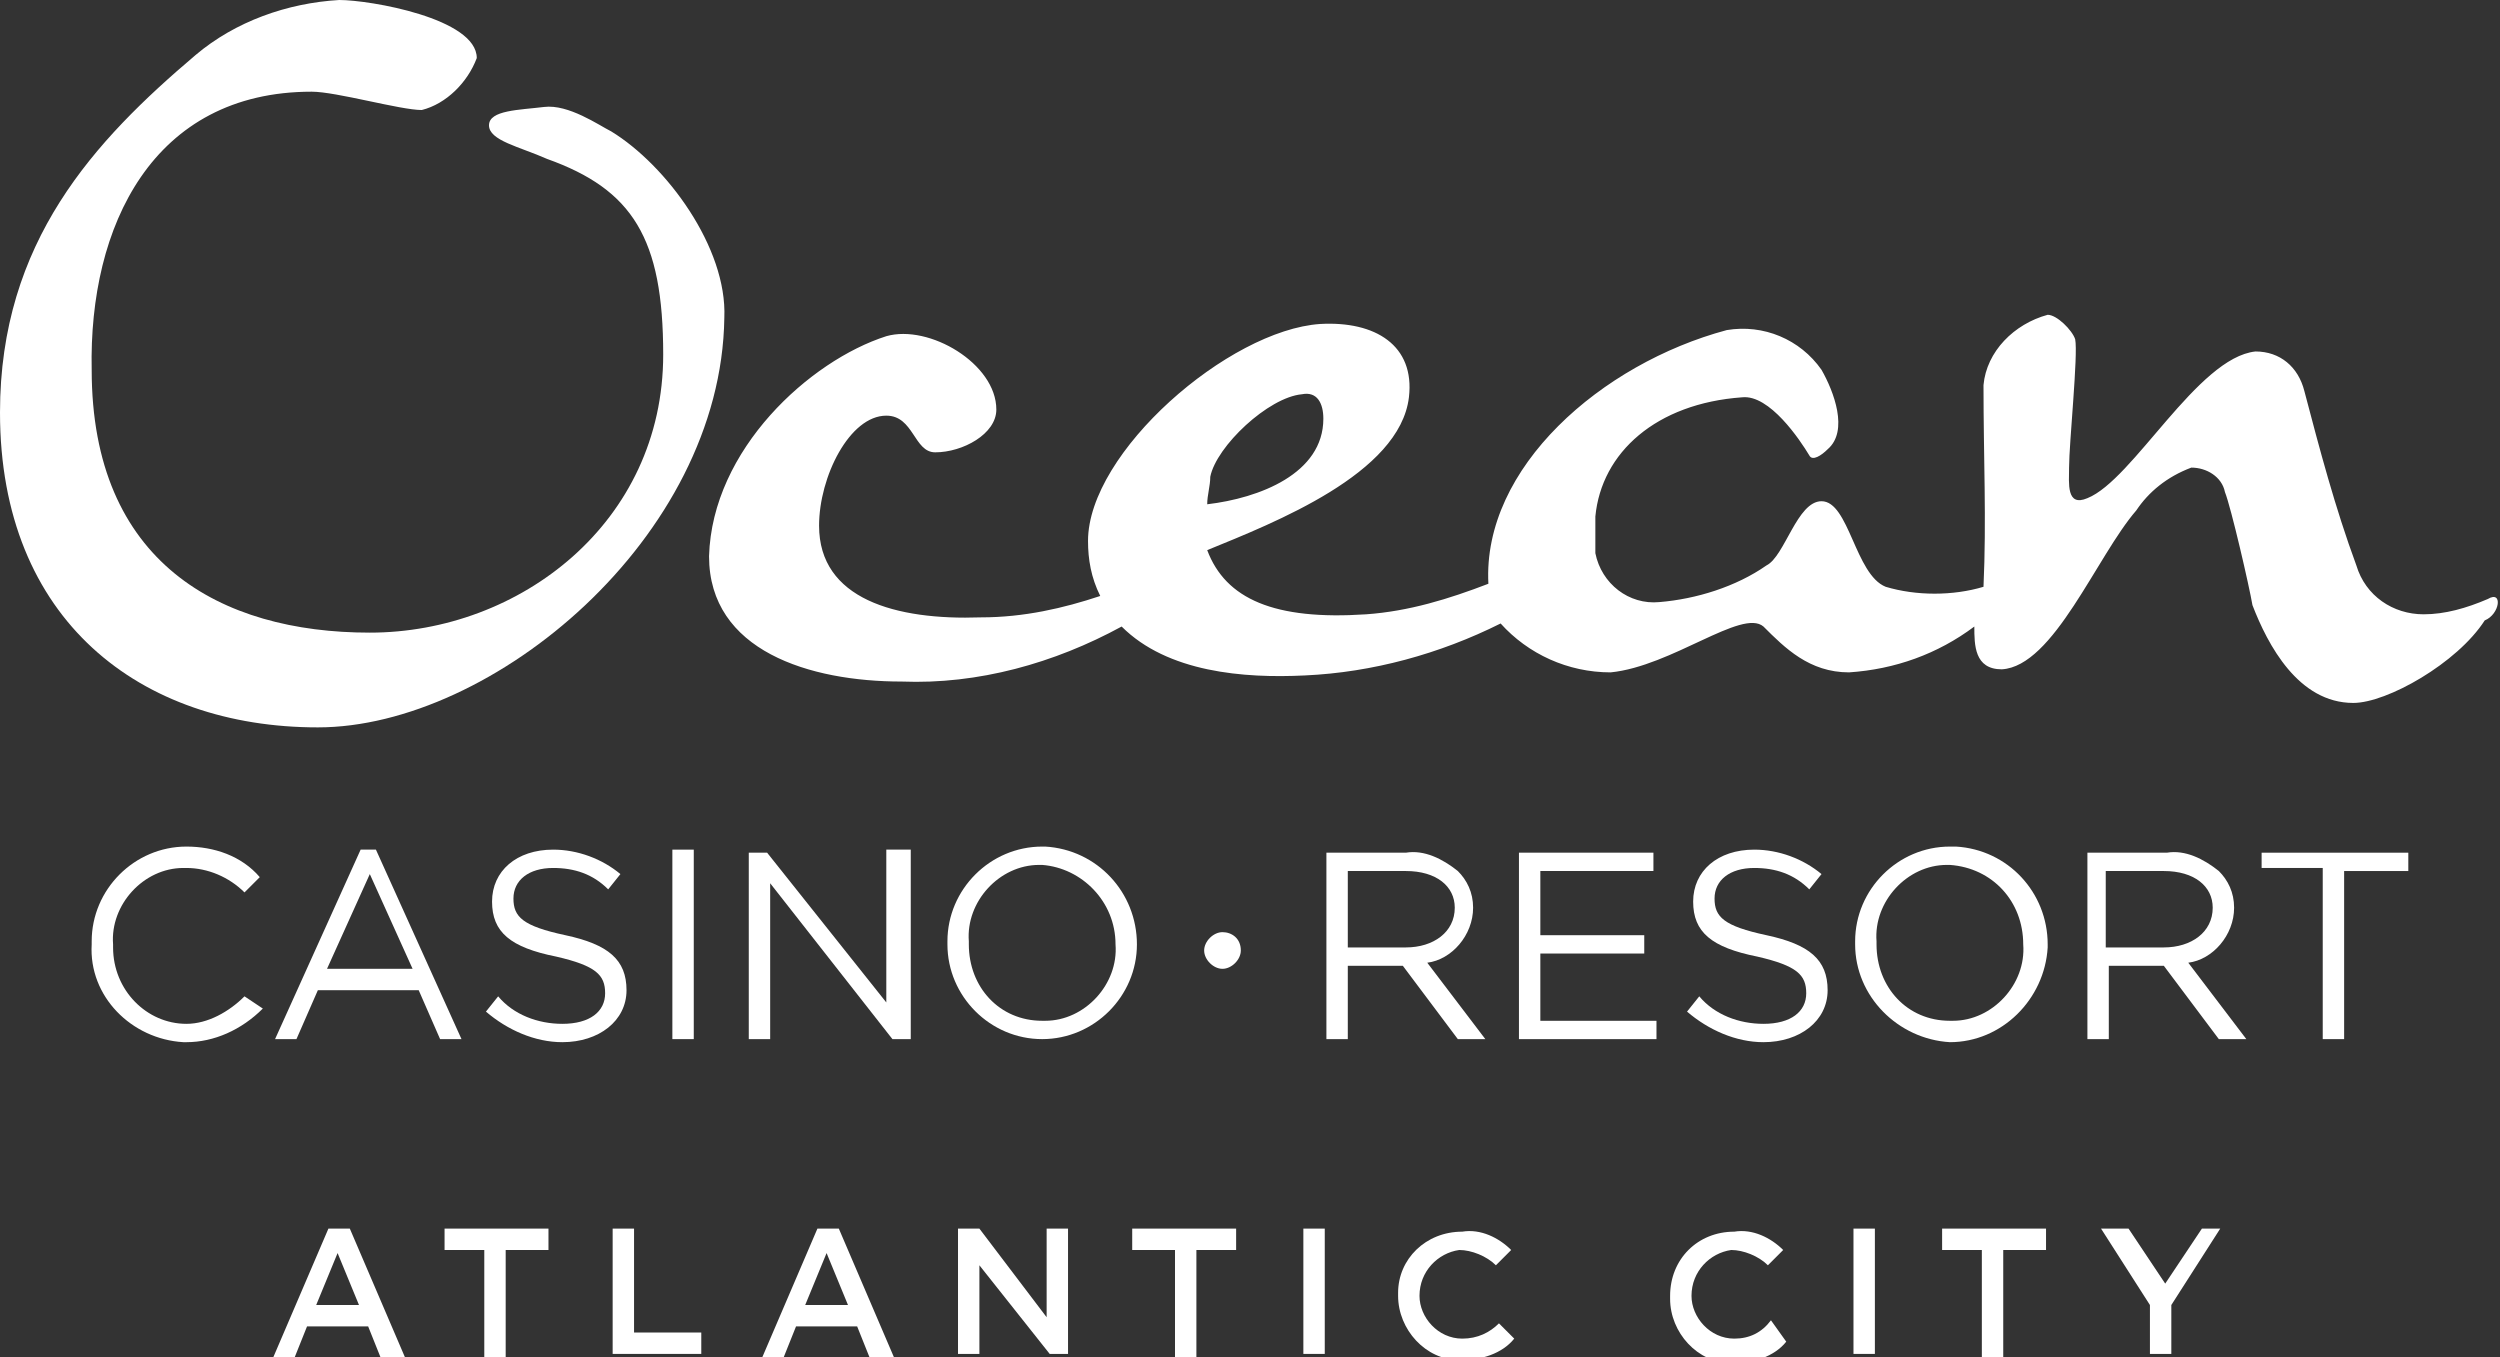 <?xml version="1.0" encoding="utf-8"?>
<!-- Generator: Adobe Illustrator 28.0.0, SVG Export Plug-In . SVG Version: 6.00 Build 0)  -->
<svg version="1.1" id="Art" xmlns="http://www.w3.org/2000/svg" xmlns:xlink="http://www.w3.org/1999/xlink" x="0px" y="0px"
	 width="81.8px" height="44.4px" viewBox="0 0 81.8 44.4" style="enable-background:new 0 0 81.8 44.4;" xml:space="preserve">
<rect x="0" y="0" width="81.8" height="44.4" fill="#333333" stroke="none"/>
<style type="text/css">
	.st0{fill:#FFFFFF;}
</style>
<g id="Group_172997">
	<g>
		<g id="Group_172997-2">
			<path id="Path_38335" class="st0" d="M48.2,29.7L48.2,29.7c0-0.5-0.2-0.9-0.5-1.2c-0.5-0.4-1.1-0.7-1.7-0.6h-2.6V34h0.7v-2.4h1.8
				l1.8,2.4h0.9l-1.9-2.5C47.5,31.4,48.2,30.6,48.2,29.7 M44.1,31v-2.5H46c1,0,1.6,0.5,1.6,1.2v0c0,0.8-0.7,1.3-1.6,1.3L44.1,31z"/>
			<path id="Path_38336" class="st0" d="M50.4,31.2h3.4v-0.6h-3.4v-2.1h3.7v-0.6h-4.4V34h4.5v-0.6h-3.8L50.4,31.2z"/>
			<path id="Path_38337" class="st0" d="M57.8,30.6c-1.4-0.3-1.7-0.6-1.7-1.2v0c0-0.6,0.5-1,1.3-1c0.7,0,1.3,0.2,1.8,0.7l0.4-0.5
				c-0.6-0.5-1.4-0.8-2.2-0.8c-1.2,0-2,0.7-2,1.7v0c0,1,0.6,1.5,2.1,1.8c1.3,0.3,1.6,0.6,1.6,1.2v0c0,0.6-0.5,1-1.4,1
				c-0.8,0-1.6-0.3-2.1-0.9l-0.4,0.5c0.7,0.6,1.6,1,2.5,1c1.2,0,2.1-0.7,2.1-1.7v0C59.8,31.4,59.2,30.9,57.8,30.6"/>
			<path id="Path_38338" class="st0" d="M63.8,27.7c-1.7,0-3.1,1.4-3.1,3.1c0,0,0,0.1,0,0.1v0c0,1.7,1.4,3.1,3.1,3.2
				c1.7,0,3.1-1.4,3.2-3.1c0,0,0-0.1,0-0.1c0,0,0,0,0,0c0-1.7-1.3-3.1-3-3.2C63.9,27.7,63.9,27.7,63.8,27.7 M66.2,30.9
				c0.1,1.3-1,2.5-2.3,2.5c0,0-0.1,0-0.1,0c-1.4,0-2.4-1.1-2.4-2.5c0,0,0,0,0-0.1v0c-0.1-1.3,1-2.5,2.3-2.5c0,0,0.1,0,0.1,0
				C65.2,28.4,66.2,29.5,66.2,30.9C66.2,30.9,66.2,30.9,66.2,30.9L66.2,30.9z"/>
			<path id="Path_38339" class="st0" d="M73.1,29.7L73.1,29.7c0-0.5-0.2-0.9-0.5-1.2c-0.5-0.4-1.1-0.7-1.7-0.6h-2.6V34h0.7v-2.4h1.8
				l1.8,2.4h0.9l-1.9-2.5C72.4,31.4,73.1,30.6,73.1,29.7 M68.9,31v-2.5h1.9c1,0,1.6,0.5,1.6,1.2v0c0,0.8-0.7,1.3-1.6,1.3L68.9,31z"
				/>
			<path id="Path_38340" class="st0" d="M74,27.8v0.6H76V34h0.7v-5.5h2.1v-0.6H74z"/>
			<path id="Path_38341" class="st0" d="M6.1,33.5c-1.3,0-2.4-1.1-2.4-2.5c0,0,0,0,0-0.1v0c-0.1-1.3,1-2.5,2.3-2.5c0,0,0.1,0,0.1,0
				c0.7,0,1.4,0.3,1.9,0.8l0.5-0.5c-0.6-0.7-1.5-1-2.4-1c-1.7,0-3.1,1.4-3.1,3.1c0,0,0,0.1,0,0.1v0c-0.1,1.7,1.3,3.1,3,3.2
				c0,0,0.1,0,0.1,0c0.9,0,1.8-0.4,2.5-1.1L8,32.6C7.5,33.1,6.8,33.5,6.1,33.5"/>
			<path id="Path_38342" class="st0" d="M11.8,27.8L9,34h0.7l0.7-1.6h3.3l0.7,1.6h0.7l-2.8-6.2L11.8,27.8z M10.7,31.7l1.4-3.1
				l1.4,3.1H10.7z"/>
			<path id="Path_38343" class="st0" d="M18.5,30.6c-1.4-0.3-1.7-0.6-1.7-1.2v0c0-0.6,0.5-1,1.3-1c0.7,0,1.3,0.2,1.8,0.7l0.4-0.5
				c-0.6-0.5-1.4-0.8-2.2-0.8c-1.2,0-2,0.7-2,1.7v0c0,1,0.6,1.5,2.1,1.8c1.3,0.3,1.6,0.6,1.6,1.2v0c0,0.6-0.5,1-1.4,1
				c-0.8,0-1.6-0.3-2.1-0.9l-0.4,0.5c0.7,0.6,1.6,1,2.5,1c1.2,0,2.1-0.7,2.1-1.7v0C20.5,31.4,19.9,30.9,18.5,30.6"/>
			<rect id="Rectangle_161101" x="22" y="27.8" class="st0" width="0.7" height="6.2"/>
			<path id="Path_38344" class="st0" d="M29,32.8l-3.9-4.9h-0.6V34h0.7v-5.1l4,5.1h0.6v-6.2H29V32.8z"/>
			<path id="Path_38345" class="st0" d="M34.1,27.7c-1.7,0-3.1,1.4-3.1,3.1c0,0,0,0.1,0,0.1v0c0,1.7,1.4,3.1,3.1,3.1
				c1.7,0,3.1-1.4,3.1-3.1l0,0c0,0,0,0,0,0c0-1.7-1.3-3.1-3-3.2C34.2,27.7,34.1,27.7,34.1,27.7 M36.5,30.9c0.1,1.3-1,2.5-2.3,2.5
				c0,0-0.1,0-0.1,0c-1.4,0-2.4-1.1-2.4-2.5c0,0,0-0.1,0-0.1v0c-0.1-1.3,1-2.5,2.3-2.5c0,0,0.1,0,0.1,0
				C35.4,28.4,36.5,29.5,36.5,30.9C36.5,30.9,36.5,30.9,36.5,30.9L36.5,30.9z"/>
			<path id="Path_38346" class="st0" d="M40,30.5c-0.3,0-0.6,0.3-0.6,0.6s0.3,0.6,0.6,0.6s0.6-0.3,0.6-0.6v0
				C40.6,30.7,40.3,30.5,40,30.5"/>
			<g id="Group_174634" transform="translate(-8.054 1)">
				<path id="Path_38347" class="st0" d="M18.8,39.2L17,43.4h0.7l0.4-1h2l0.4,1h0.8l-1.8-4.2H18.8z M18.4,41.7l0.7-1.7l0.7,1.7H18.4
					z"/>
				<path id="Path_38348" class="st0" d="M22.6,39.9h1.3v3.5h0.7v-3.5H26v-0.7h-3.4V39.9z"/>
				<path id="Path_38349" class="st0" d="M28.8,39.2h-0.7v4.1H31v-0.7h-2.2V39.2z"/>
				<path id="Path_38350" class="st0" d="M34.8,39.2L33,43.4h0.7l0.4-1h2l0.4,1h0.8l-1.8-4.2H34.8z M34.4,41.7l0.7-1.7l0.7,1.7H34.4
					z"/>
				<path id="Path_38351" class="st0" d="M42.3,42.1l-2.2-2.9h-0.7v4.1h0.7v-2.9l2.3,2.9H43v-4.1h-0.7V42.1z"/>
				<path id="Path_38352" class="st0" d="M45.2,39.9h1.3v3.5h0.7v-3.5h1.3v-0.7h-3.4V39.9z"/>
				<rect id="Rectangle_161102" x="50.7" y="39.2" class="st0" width="0.7" height="4.1"/>
				<path id="Path_38353" class="st0" d="M55.9,42.8c-0.8,0-1.4-0.7-1.4-1.4c0,0,0,0,0,0v0c0-0.8,0.6-1.4,1.3-1.5c0,0,0,0,0,0
					c0.4,0,0.9,0.2,1.2,0.5l0.5-0.5c-0.4-0.4-1-0.7-1.6-0.6c-1.2,0-2.1,0.9-2.1,2c0,0,0,0.1,0,0.1v0c0,1.1,0.9,2.1,2,2.1
					c0,0,0,0,0.1,0c0.6,0,1.3-0.2,1.7-0.7l-0.5-0.5C56.8,42.6,56.4,42.8,55.9,42.8"/>
				<path id="Path_38354" class="st0" d="M64.8,42.8c-0.8,0-1.4-0.7-1.4-1.4c0,0,0,0,0,0v0c0-0.8,0.6-1.4,1.3-1.5c0,0,0,0,0,0
					c0.4,0,0.9,0.2,1.2,0.5l0.5-0.5c-0.4-0.4-1-0.7-1.6-0.6c-1.2,0-2.1,0.9-2.1,2.1c0,0,0,0.1,0,0.1v0c0,1.1,0.9,2.1,2,2.1
					c0,0,0,0,0.1,0c0.6,0,1.3-0.2,1.7-0.7L66,42.2C65.7,42.6,65.3,42.8,64.8,42.8"/>
				<rect id="Rectangle_161103" x="68.7" y="39.2" class="st0" width="0.7" height="4.1"/>
				<path id="Path_38355" class="st0" d="M71.6,39.9h1.3v3.5h0.7v-3.5H75v-0.7h-3.4L71.6,39.9z"/>
				<path id="Path_38356" class="st0" d="M80.1,39.2l-1.2,1.8l-1.2-1.8h-0.9l1.6,2.5v1.6h0.7v-1.6l1.6-2.5H80.1z"/>
			</g>
			<path id="Path_38357" class="st0" d="M20,4.3c-0.4-0.2-1.4-0.9-2.2-0.8C17,3.6,16,3.6,16,4.1c0,0.5,1,0.7,1.9,1.1
				c2.8,1,3.8,2.6,3.8,6.4c0,5.5-4.7,9.1-9.6,9.1c-4.9,0-9.1-2.3-9.1-8.6C2.9,7.4,5,3,10.2,3c0.8,0,2.9,0.6,3.6,0.6
				c0.8-0.2,1.5-0.9,1.8-1.7c0-1.3-3.5-1.9-4.5-1.9C9.4,0.1,7.7,0.7,6.4,1.8C3.1,4.6,0,7.9,0,13.5c0,6.8,4.6,10.3,10.4,10.3
				c5.7,0,13.2-6.2,13.3-13.4C23.8,8.1,21.8,5.4,20,4.3"/>
			<path id="Path_38358" class="st0" d="M81.4,19.6c-0.7,0.3-1.4,0.5-2.1,0.5c-1,0-1.9-0.6-2.2-1.6c-0.7-1.9-1.2-3.8-1.7-5.7
				c-0.2-0.8-0.8-1.3-1.6-1.3c-1.9,0.2-4,4.2-5.5,4.8c-0.7,0.3-0.6-0.5-0.6-1c0-0.8,0.3-3.7,0.2-4.2c-0.1-0.3-0.6-0.8-0.9-0.8
				c-1.1,0.3-2,1.2-2.1,2.3c0,2.4,0.1,4.4,0,6.6c-1,0.3-2.2,0.3-3.2,0c-1-0.4-1.2-2.8-2.1-2.8c-0.8,0-1.2,1.8-1.8,2.1
				c-1,0.7-2.3,1.1-3.5,1.2c-1,0.1-1.9-0.6-2.1-1.6c0,0,0,0,0,0c0,0,0,0,0,0c0,0,0,0,0-0.1c0-0.4,0-0.7,0-1.1c0.2-2.1,2-3.7,4.8-3.9
				c0.9-0.1,1.9,1.4,2.2,1.9c0.1,0.2,0.4,0,0.6-0.2c0.7-0.6,0.2-1.9-0.2-2.6c-0.7-1-1.9-1.5-3.1-1.3c-4.1,1.1-8,4.5-7.8,8.3
				c-1.3,0.5-2.6,0.9-4,1c-3,0.2-4.6-0.5-5.2-2.1c2.2-0.9,6.3-2.5,6.6-5c0.2-1.7-1.1-2.5-2.9-2.4c-3,0.2-7.6,4.2-7.6,7.1
				c0,0.6,0.1,1.2,0.4,1.8c-1.2,0.4-2.5,0.7-3.9,0.7c-2.8,0.1-5.3-0.6-5.3-3c0-1.6,1-3.6,2.2-3.6c0.9,0,0.9,1.2,1.6,1.2
				c0.9,0,2-0.6,2-1.4c0-1.5-2.2-2.8-3.6-2.4c-2.5,0.8-5.7,3.7-5.8,7.2c0,3.1,3.3,4.1,6.3,4.1c2.5,0.1,5-0.6,7.2-1.8
				c1.5,1.5,4,1.7,6,1.6c2.2-0.1,4.4-0.7,6.4-1.7c0.9,1,2.2,1.6,3.6,1.6c2-0.2,4.3-2.1,5-1.5c0.7,0.7,1.5,1.5,2.8,1.5
				c1.5-0.1,2.9-0.6,4.1-1.5c0,0.6,0,1.4,0.9,1.4c1.7-0.1,3.1-3.7,4.4-5.2c0.4-0.6,1-1.1,1.8-1.4c0.5,0,1,0.3,1.1,0.8
				c0.2,0.5,0.8,3.1,0.9,3.7c0.5,1.3,1.5,3.2,3.3,3.2c1.1,0,3.4-1.3,4.3-2.7C81.8,20.1,81.9,19.3,81.4,19.6 M39.6,15.6
				c0.2-1,1.9-2.6,3-2.7c0.5-0.1,0.7,0.3,0.7,0.8c0,1.8-2.1,2.6-3.8,2.8C39.5,16.2,39.6,15.9,39.6,15.6"/>
		</g>
	</g>
</g>
</svg>
